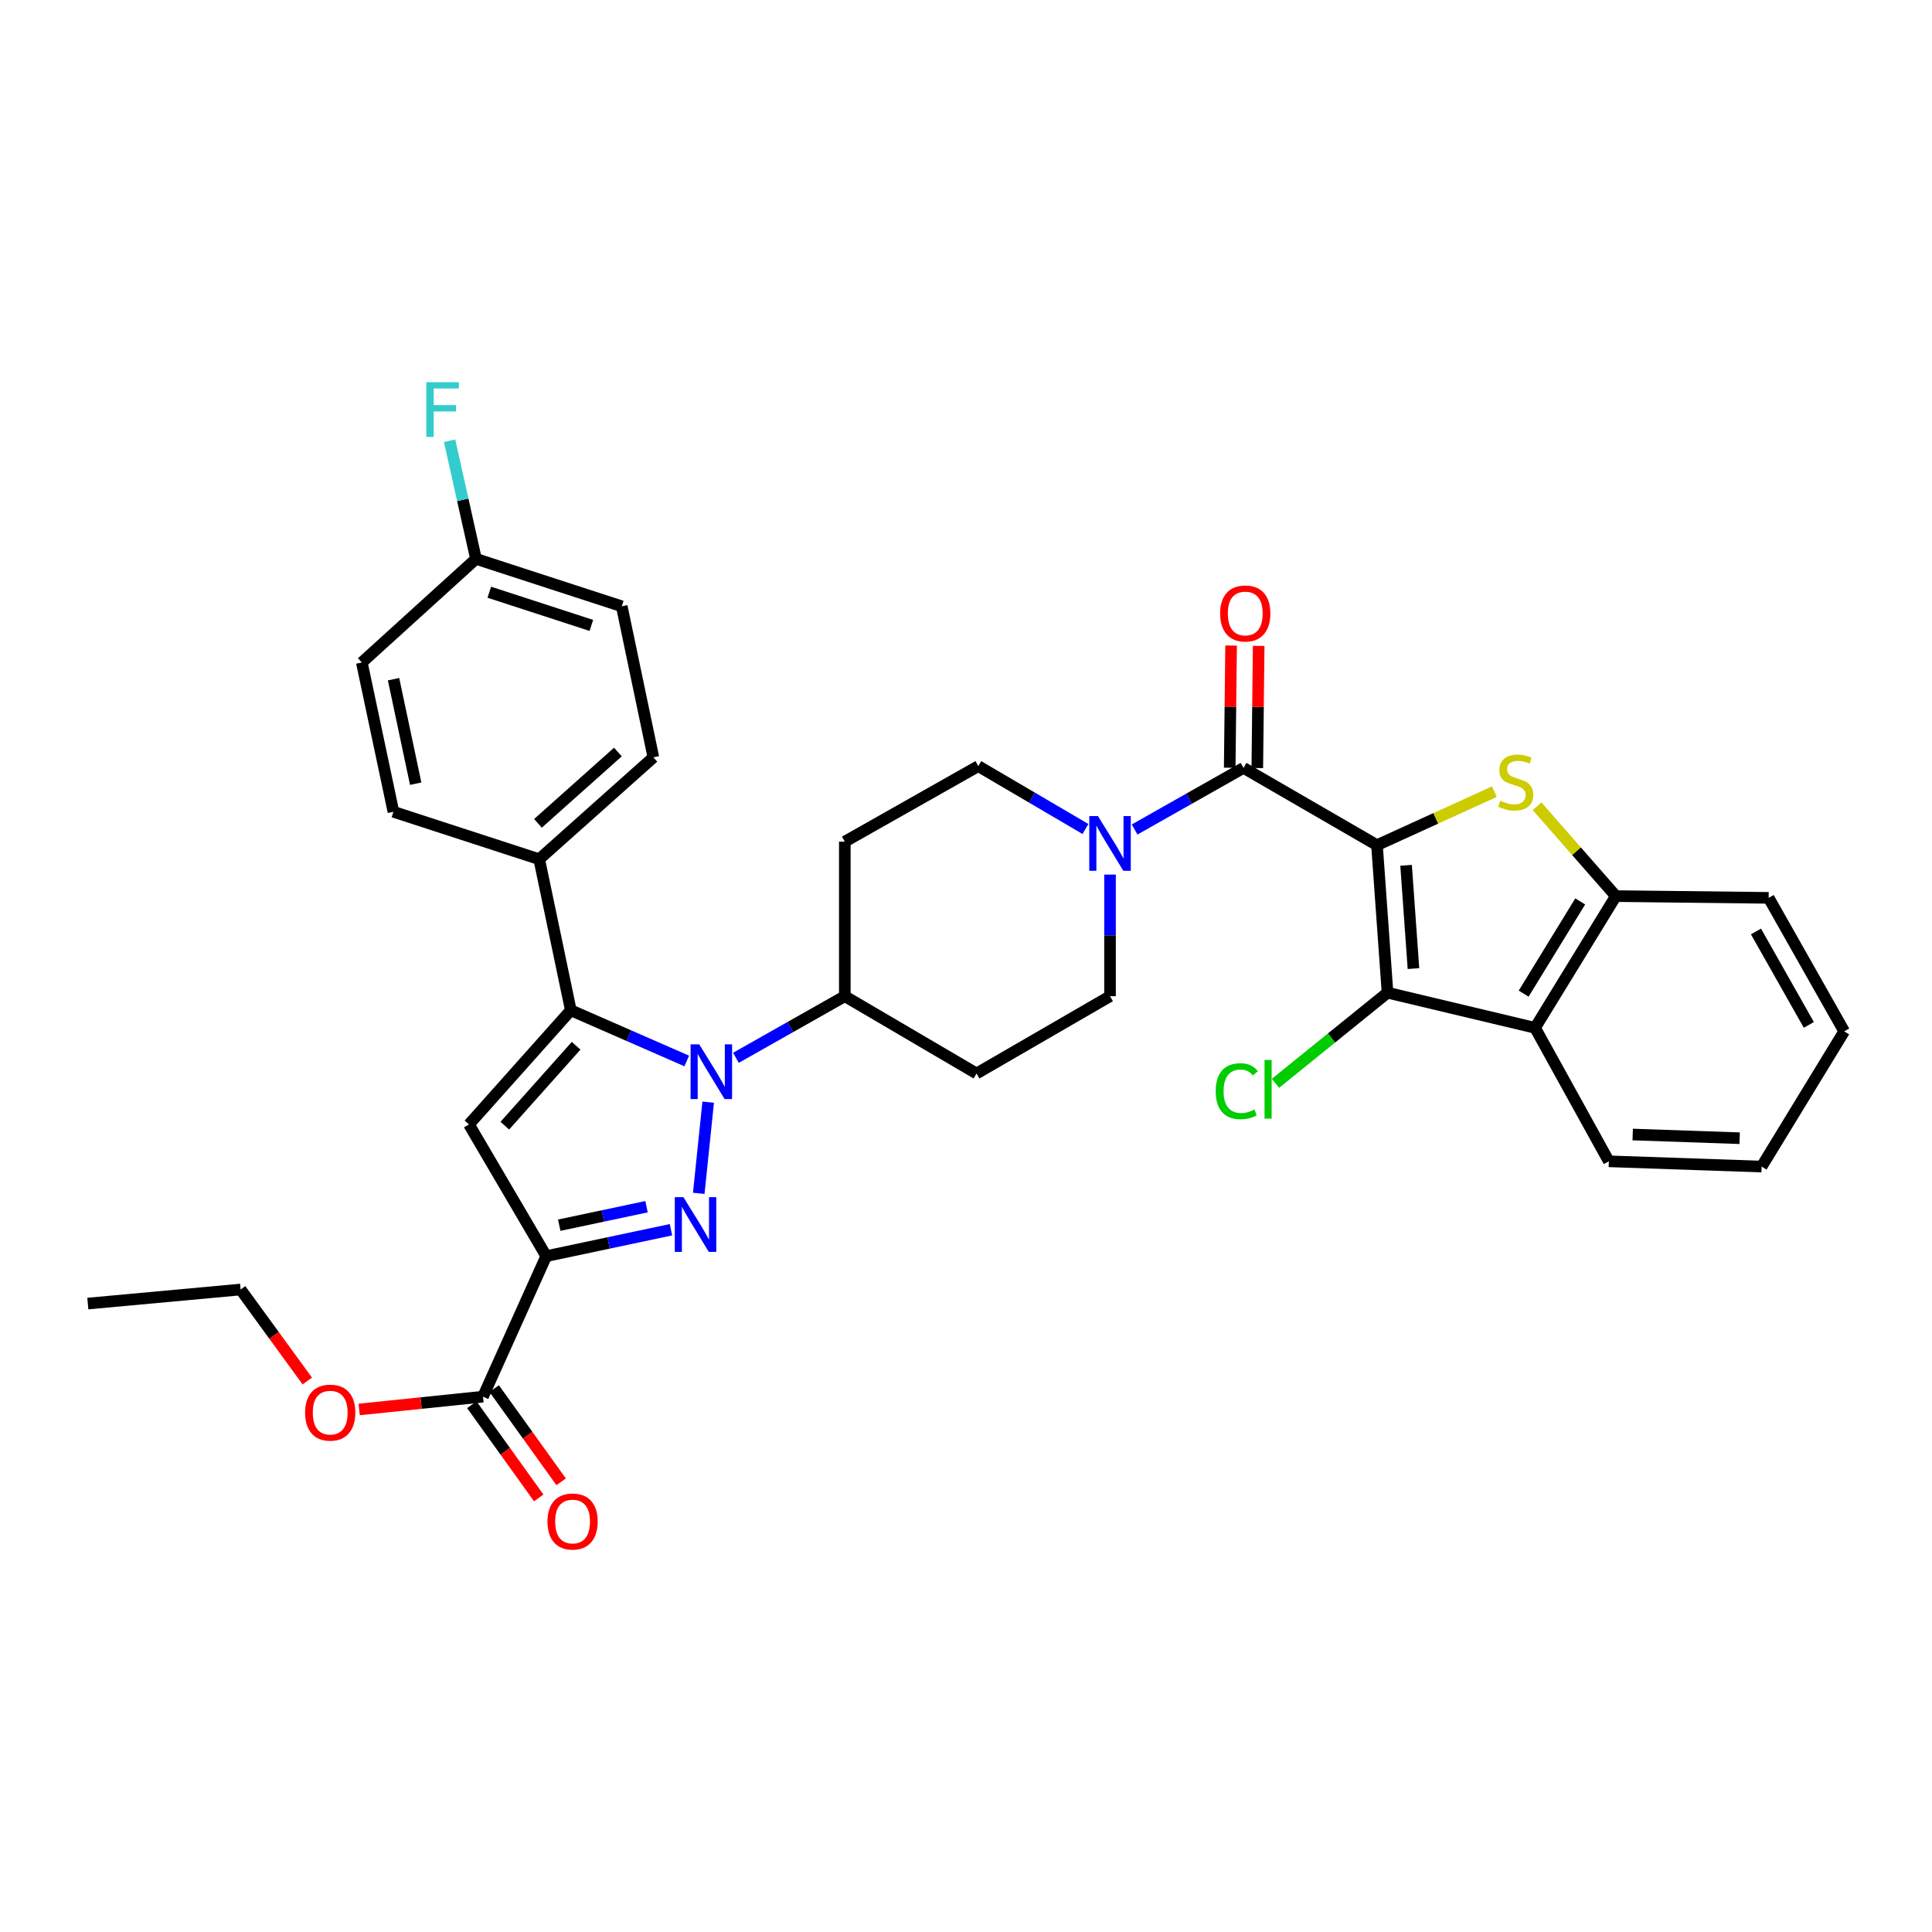 <?xml version='1.0' encoding='iso-8859-1'?>
<svg version='1.1' baseProfile='full'
              xmlns='http://www.w3.org/2000/svg'
                      xmlns:rdkit='http://www.rdkit.org/xml'
                      xmlns:xlink='http://www.w3.org/1999/xlink'
                  xml:space='preserve'
width='1000px' height='1000px' viewBox='0 0 1000 1000'>
<!-- END OF HEADER -->
<rect style='opacity:1.0;fill:#FFFFFF;stroke:none' width='1000' height='1000' x='0' y='0'> </rect>
<path class='bond-0' d='M 643.637,397.458 L 615.454,413.404' style='fill:none;fill-rule:evenodd;stroke:#000000;stroke-width:6px;stroke-linecap:butt;stroke-linejoin:miter;stroke-opacity:1' />
<path class='bond-0' d='M 615.454,413.404 L 587.272,429.349' style='fill:none;fill-rule:evenodd;stroke:#0000FF;stroke-width:6px;stroke-linecap:butt;stroke-linejoin:miter;stroke-opacity:1' />
<path class='bond-1' d='M 650.777,397.539 L 651.134,365.916' style='fill:none;fill-rule:evenodd;stroke:#000000;stroke-width:6px;stroke-linecap:butt;stroke-linejoin:miter;stroke-opacity:1' />
<path class='bond-1' d='M 651.134,365.916 L 651.492,334.293' style='fill:none;fill-rule:evenodd;stroke:#FF0000;stroke-width:6px;stroke-linecap:butt;stroke-linejoin:miter;stroke-opacity:1' />
<path class='bond-1' d='M 636.497,397.378 L 636.854,365.755' style='fill:none;fill-rule:evenodd;stroke:#000000;stroke-width:6px;stroke-linecap:butt;stroke-linejoin:miter;stroke-opacity:1' />
<path class='bond-1' d='M 636.854,365.755 L 637.212,334.132' style='fill:none;fill-rule:evenodd;stroke:#FF0000;stroke-width:6px;stroke-linecap:butt;stroke-linejoin:miter;stroke-opacity:1' />
<path class='bond-2' d='M 643.637,397.458 L 712.726,437.453' style='fill:none;fill-rule:evenodd;stroke:#000000;stroke-width:6px;stroke-linecap:butt;stroke-linejoin:miter;stroke-opacity:1' />
<path class='bond-3' d='M 561.831,429.088 L 534.097,412.817' style='fill:none;fill-rule:evenodd;stroke:#0000FF;stroke-width:6px;stroke-linecap:butt;stroke-linejoin:miter;stroke-opacity:1' />
<path class='bond-3' d='M 534.097,412.817 L 506.363,396.546' style='fill:none;fill-rule:evenodd;stroke:#000000;stroke-width:6px;stroke-linecap:butt;stroke-linejoin:miter;stroke-opacity:1' />
<path class='bond-4' d='M 574.548,452.686 L 574.548,484.161' style='fill:none;fill-rule:evenodd;stroke:#0000FF;stroke-width:6px;stroke-linecap:butt;stroke-linejoin:miter;stroke-opacity:1' />
<path class='bond-4' d='M 574.548,484.161 L 574.548,515.635' style='fill:none;fill-rule:evenodd;stroke:#000000;stroke-width:6px;stroke-linecap:butt;stroke-linejoin:miter;stroke-opacity:1' />
<path class='bond-5' d='M 282.728,650.179 L 315.009,643.345' style='fill:none;fill-rule:evenodd;stroke:#000000;stroke-width:6px;stroke-linecap:butt;stroke-linejoin:miter;stroke-opacity:1' />
<path class='bond-5' d='M 315.009,643.345 L 347.29,636.511' style='fill:none;fill-rule:evenodd;stroke:#0000FF;stroke-width:6px;stroke-linecap:butt;stroke-linejoin:miter;stroke-opacity:1' />
<path class='bond-5' d='M 289.455,634.158 L 312.051,629.374' style='fill:none;fill-rule:evenodd;stroke:#000000;stroke-width:6px;stroke-linecap:butt;stroke-linejoin:miter;stroke-opacity:1' />
<path class='bond-5' d='M 312.051,629.374 L 334.648,624.59' style='fill:none;fill-rule:evenodd;stroke:#0000FF;stroke-width:6px;stroke-linecap:butt;stroke-linejoin:miter;stroke-opacity:1' />
<path class='bond-6' d='M 282.728,650.179 L 242.733,582.003' style='fill:none;fill-rule:evenodd;stroke:#000000;stroke-width:6px;stroke-linecap:butt;stroke-linejoin:miter;stroke-opacity:1' />
<path class='bond-7' d='M 282.728,650.179 L 250,722.91' style='fill:none;fill-rule:evenodd;stroke:#000000;stroke-width:6px;stroke-linecap:butt;stroke-linejoin:miter;stroke-opacity:1' />
<path class='bond-8' d='M 361.675,617.672 L 366.557,570.468' style='fill:none;fill-rule:evenodd;stroke:#0000FF;stroke-width:6px;stroke-linecap:butt;stroke-linejoin:miter;stroke-opacity:1' />
<path class='bond-9' d='M 355.46,549.159 L 325.457,536.035' style='fill:none;fill-rule:evenodd;stroke:#0000FF;stroke-width:6px;stroke-linecap:butt;stroke-linejoin:miter;stroke-opacity:1' />
<path class='bond-9' d='M 325.457,536.035 L 295.454,522.91' style='fill:none;fill-rule:evenodd;stroke:#000000;stroke-width:6px;stroke-linecap:butt;stroke-linejoin:miter;stroke-opacity:1' />
<path class='bond-10' d='M 380.909,547.526 L 409.092,531.58' style='fill:none;fill-rule:evenodd;stroke:#0000FF;stroke-width:6px;stroke-linecap:butt;stroke-linejoin:miter;stroke-opacity:1' />
<path class='bond-10' d='M 409.092,531.58 L 437.274,515.635' style='fill:none;fill-rule:evenodd;stroke:#000000;stroke-width:6px;stroke-linecap:butt;stroke-linejoin:miter;stroke-opacity:1' />
<path class='bond-11' d='M 295.454,522.91 L 242.733,582.003' style='fill:none;fill-rule:evenodd;stroke:#000000;stroke-width:6px;stroke-linecap:butt;stroke-linejoin:miter;stroke-opacity:1' />
<path class='bond-11' d='M 298.202,541.282 L 261.297,582.646' style='fill:none;fill-rule:evenodd;stroke:#000000;stroke-width:6px;stroke-linecap:butt;stroke-linejoin:miter;stroke-opacity:1' />
<path class='bond-12' d='M 295.454,522.91 L 279.094,444.729' style='fill:none;fill-rule:evenodd;stroke:#000000;stroke-width:6px;stroke-linecap:butt;stroke-linejoin:miter;stroke-opacity:1' />
<path class='bond-13' d='M 437.274,515.635 L 505.451,555.638' style='fill:none;fill-rule:evenodd;stroke:#000000;stroke-width:6px;stroke-linecap:butt;stroke-linejoin:miter;stroke-opacity:1' />
<path class='bond-14' d='M 437.274,515.635 L 437.274,435.637' style='fill:none;fill-rule:evenodd;stroke:#000000;stroke-width:6px;stroke-linecap:butt;stroke-linejoin:miter;stroke-opacity:1' />
<path class='bond-15' d='M 250,722.91 L 217.951,726.225' style='fill:none;fill-rule:evenodd;stroke:#000000;stroke-width:6px;stroke-linecap:butt;stroke-linejoin:miter;stroke-opacity:1' />
<path class='bond-15' d='M 217.951,726.225 L 185.902,729.54' style='fill:none;fill-rule:evenodd;stroke:#FF0000;stroke-width:6px;stroke-linecap:butt;stroke-linejoin:miter;stroke-opacity:1' />
<path class='bond-16' d='M 244.201,727.076 L 261.527,751.194' style='fill:none;fill-rule:evenodd;stroke:#000000;stroke-width:6px;stroke-linecap:butt;stroke-linejoin:miter;stroke-opacity:1' />
<path class='bond-16' d='M 261.527,751.194 L 278.853,775.312' style='fill:none;fill-rule:evenodd;stroke:#FF0000;stroke-width:6px;stroke-linecap:butt;stroke-linejoin:miter;stroke-opacity:1' />
<path class='bond-16' d='M 255.8,718.744 L 273.126,742.862' style='fill:none;fill-rule:evenodd;stroke:#000000;stroke-width:6px;stroke-linecap:butt;stroke-linejoin:miter;stroke-opacity:1' />
<path class='bond-16' d='M 273.126,742.862 L 290.451,766.98' style='fill:none;fill-rule:evenodd;stroke:#FF0000;stroke-width:6px;stroke-linecap:butt;stroke-linejoin:miter;stroke-opacity:1' />
<path class='bond-17' d='M 159.047,714.802 L 141.798,691.127' style='fill:none;fill-rule:evenodd;stroke:#FF0000;stroke-width:6px;stroke-linecap:butt;stroke-linejoin:miter;stroke-opacity:1' />
<path class='bond-17' d='M 141.798,691.127 L 124.548,667.452' style='fill:none;fill-rule:evenodd;stroke:#000000;stroke-width:6px;stroke-linecap:butt;stroke-linejoin:miter;stroke-opacity:1' />
<path class='bond-18' d='M 124.548,667.452 L 45.455,674.727' style='fill:none;fill-rule:evenodd;stroke:#000000;stroke-width:6px;stroke-linecap:butt;stroke-linejoin:miter;stroke-opacity:1' />
<path class='bond-19' d='M 279.094,444.729 L 338.187,392' style='fill:none;fill-rule:evenodd;stroke:#000000;stroke-width:6px;stroke-linecap:butt;stroke-linejoin:miter;stroke-opacity:1' />
<path class='bond-19' d='M 278.45,426.164 L 319.814,389.253' style='fill:none;fill-rule:evenodd;stroke:#000000;stroke-width:6px;stroke-linecap:butt;stroke-linejoin:miter;stroke-opacity:1' />
<path class='bond-20' d='M 279.094,444.729 L 203.642,420.181' style='fill:none;fill-rule:evenodd;stroke:#000000;stroke-width:6px;stroke-linecap:butt;stroke-linejoin:miter;stroke-opacity:1' />
<path class='bond-21' d='M 338.187,392 L 321.819,313.818' style='fill:none;fill-rule:evenodd;stroke:#000000;stroke-width:6px;stroke-linecap:butt;stroke-linejoin:miter;stroke-opacity:1' />
<path class='bond-22' d='M 321.819,313.818 L 246.367,289.271' style='fill:none;fill-rule:evenodd;stroke:#000000;stroke-width:6px;stroke-linecap:butt;stroke-linejoin:miter;stroke-opacity:1' />
<path class='bond-22' d='M 306.083,323.717 L 253.266,306.533' style='fill:none;fill-rule:evenodd;stroke:#000000;stroke-width:6px;stroke-linecap:butt;stroke-linejoin:miter;stroke-opacity:1' />
<path class='bond-23' d='M 246.367,289.271 L 187.274,342.912' style='fill:none;fill-rule:evenodd;stroke:#000000;stroke-width:6px;stroke-linecap:butt;stroke-linejoin:miter;stroke-opacity:1' />
<path class='bond-24' d='M 246.367,289.271 L 239.534,258.706' style='fill:none;fill-rule:evenodd;stroke:#000000;stroke-width:6px;stroke-linecap:butt;stroke-linejoin:miter;stroke-opacity:1' />
<path class='bond-24' d='M 239.534,258.706 L 232.702,228.141' style='fill:none;fill-rule:evenodd;stroke:#33CCCC;stroke-width:6px;stroke-linecap:butt;stroke-linejoin:miter;stroke-opacity:1' />
<path class='bond-25' d='M 187.274,342.912 L 203.642,420.181' style='fill:none;fill-rule:evenodd;stroke:#000000;stroke-width:6px;stroke-linecap:butt;stroke-linejoin:miter;stroke-opacity:1' />
<path class='bond-25' d='M 203.701,351.543 L 215.158,405.631' style='fill:none;fill-rule:evenodd;stroke:#000000;stroke-width:6px;stroke-linecap:butt;stroke-linejoin:miter;stroke-opacity:1' />
<path class='bond-26' d='M 505.451,555.638 L 574.548,515.635' style='fill:none;fill-rule:evenodd;stroke:#000000;stroke-width:6px;stroke-linecap:butt;stroke-linejoin:miter;stroke-opacity:1' />
<path class='bond-27' d='M 506.363,396.546 L 437.274,435.637' style='fill:none;fill-rule:evenodd;stroke:#000000;stroke-width:6px;stroke-linecap:butt;stroke-linejoin:miter;stroke-opacity:1' />
<path class='bond-28' d='M 794.541,532.003 L 836.361,463.818' style='fill:none;fill-rule:evenodd;stroke:#000000;stroke-width:6px;stroke-linecap:butt;stroke-linejoin:miter;stroke-opacity:1' />
<path class='bond-28' d='M 788.64,514.308 L 817.914,466.579' style='fill:none;fill-rule:evenodd;stroke:#000000;stroke-width:6px;stroke-linecap:butt;stroke-linejoin:miter;stroke-opacity:1' />
<path class='bond-29' d='M 794.541,532.003 L 718.176,513.818' style='fill:none;fill-rule:evenodd;stroke:#000000;stroke-width:6px;stroke-linecap:butt;stroke-linejoin:miter;stroke-opacity:1' />
<path class='bond-30' d='M 794.541,532.003 L 832.727,601.092' style='fill:none;fill-rule:evenodd;stroke:#000000;stroke-width:6px;stroke-linecap:butt;stroke-linejoin:miter;stroke-opacity:1' />
<path class='bond-31' d='M 836.361,463.818 L 815.975,440.57' style='fill:none;fill-rule:evenodd;stroke:#000000;stroke-width:6px;stroke-linecap:butt;stroke-linejoin:miter;stroke-opacity:1' />
<path class='bond-31' d='M 815.975,440.57 L 795.589,417.321' style='fill:none;fill-rule:evenodd;stroke:#CCCC00;stroke-width:6px;stroke-linecap:butt;stroke-linejoin:miter;stroke-opacity:1' />
<path class='bond-32' d='M 836.361,463.818 L 915.455,464.731' style='fill:none;fill-rule:evenodd;stroke:#000000;stroke-width:6px;stroke-linecap:butt;stroke-linejoin:miter;stroke-opacity:1' />
<path class='bond-33' d='M 718.176,513.818 L 712.726,437.453' style='fill:none;fill-rule:evenodd;stroke:#000000;stroke-width:6px;stroke-linecap:butt;stroke-linejoin:miter;stroke-opacity:1' />
<path class='bond-33' d='M 731.604,501.347 L 727.788,447.891' style='fill:none;fill-rule:evenodd;stroke:#000000;stroke-width:6px;stroke-linecap:butt;stroke-linejoin:miter;stroke-opacity:1' />
<path class='bond-34' d='M 718.176,513.818 L 689.183,537.27' style='fill:none;fill-rule:evenodd;stroke:#000000;stroke-width:6px;stroke-linecap:butt;stroke-linejoin:miter;stroke-opacity:1' />
<path class='bond-34' d='M 689.183,537.27 L 660.19,560.722' style='fill:none;fill-rule:evenodd;stroke:#00CC00;stroke-width:6px;stroke-linecap:butt;stroke-linejoin:miter;stroke-opacity:1' />
<path class='bond-35' d='M 832.727,601.092 L 911.813,603.821' style='fill:none;fill-rule:evenodd;stroke:#000000;stroke-width:6px;stroke-linecap:butt;stroke-linejoin:miter;stroke-opacity:1' />
<path class='bond-35' d='M 845.083,587.228 L 900.443,589.139' style='fill:none;fill-rule:evenodd;stroke:#000000;stroke-width:6px;stroke-linecap:butt;stroke-linejoin:miter;stroke-opacity:1' />
<path class='bond-36' d='M 773.491,409.763 L 743.108,423.608' style='fill:none;fill-rule:evenodd;stroke:#CCCC00;stroke-width:6px;stroke-linecap:butt;stroke-linejoin:miter;stroke-opacity:1' />
<path class='bond-36' d='M 743.108,423.608 L 712.726,437.453' style='fill:none;fill-rule:evenodd;stroke:#000000;stroke-width:6px;stroke-linecap:butt;stroke-linejoin:miter;stroke-opacity:1' />
<path class='bond-37' d='M 915.455,464.731 L 954.545,533.82' style='fill:none;fill-rule:evenodd;stroke:#000000;stroke-width:6px;stroke-linecap:butt;stroke-linejoin:miter;stroke-opacity:1' />
<path class='bond-37' d='M 908.889,482.127 L 936.252,530.489' style='fill:none;fill-rule:evenodd;stroke:#000000;stroke-width:6px;stroke-linecap:butt;stroke-linejoin:miter;stroke-opacity:1' />
<path class='bond-38' d='M 911.813,603.821 L 954.545,533.82' style='fill:none;fill-rule:evenodd;stroke:#000000;stroke-width:6px;stroke-linecap:butt;stroke-linejoin:miter;stroke-opacity:1' />
<path  class='atom-1' d='M 568.288 422.389
L 577.568 437.389
Q 578.488 438.869, 579.968 441.549
Q 581.448 444.229, 581.528 444.389
L 581.528 422.389
L 585.288 422.389
L 585.288 450.709
L 581.408 450.709
L 571.448 434.309
Q 570.288 432.389, 569.048 430.189
Q 567.848 427.989, 567.488 427.309
L 567.488 450.709
L 563.808 450.709
L 563.808 422.389
L 568.288 422.389
' fill='#0000FF'/>
<path  class='atom-2' d='M 631.541 317.532
Q 631.541 310.732, 634.901 306.932
Q 638.261 303.132, 644.541 303.132
Q 650.821 303.132, 654.181 306.932
Q 657.541 310.732, 657.541 317.532
Q 657.541 324.412, 654.141 328.332
Q 650.741 332.212, 644.541 332.212
Q 638.301 332.212, 634.901 328.332
Q 631.541 324.452, 631.541 317.532
M 644.541 329.012
Q 648.861 329.012, 651.181 326.132
Q 653.541 323.212, 653.541 317.532
Q 653.541 311.972, 651.181 309.172
Q 648.861 306.332, 644.541 306.332
Q 640.221 306.332, 637.861 309.132
Q 635.541 311.932, 635.541 317.532
Q 635.541 323.252, 637.861 326.132
Q 640.221 329.012, 644.541 329.012
' fill='#FF0000'/>
<path  class='atom-4' d='M 353.745 619.659
L 363.025 634.659
Q 363.945 636.139, 365.425 638.819
Q 366.905 641.499, 366.985 641.659
L 366.985 619.659
L 370.745 619.659
L 370.745 647.979
L 366.865 647.979
L 356.905 631.579
Q 355.745 629.659, 354.505 627.459
Q 353.305 625.259, 352.945 624.579
L 352.945 647.979
L 349.265 647.979
L 349.265 619.659
L 353.745 619.659
' fill='#0000FF'/>
<path  class='atom-5' d='M 361.925 540.566
L 371.205 555.566
Q 372.125 557.046, 373.605 559.726
Q 375.085 562.406, 375.165 562.566
L 375.165 540.566
L 378.925 540.566
L 378.925 568.886
L 375.045 568.886
L 365.085 552.486
Q 363.925 550.566, 362.685 548.366
Q 361.485 546.166, 361.125 545.486
L 361.125 568.886
L 357.445 568.886
L 357.445 540.566
L 361.925 540.566
' fill='#0000FF'/>
<path  class='atom-10' d='M 157.915 731.17
Q 157.915 724.37, 161.275 720.57
Q 164.635 716.77, 170.915 716.77
Q 177.195 716.77, 180.555 720.57
Q 183.915 724.37, 183.915 731.17
Q 183.915 738.05, 180.515 741.97
Q 177.115 745.85, 170.915 745.85
Q 164.675 745.85, 161.275 741.97
Q 157.915 738.09, 157.915 731.17
M 170.915 742.65
Q 175.235 742.65, 177.555 739.77
Q 179.915 736.85, 179.915 731.17
Q 179.915 725.61, 177.555 722.81
Q 175.235 719.97, 170.915 719.97
Q 166.595 719.97, 164.235 722.77
Q 161.915 725.57, 161.915 731.17
Q 161.915 736.89, 164.235 739.77
Q 166.595 742.65, 170.915 742.65
' fill='#FF0000'/>
<path  class='atom-11' d='M 283.367 787.533
Q 283.367 780.733, 286.727 776.933
Q 290.087 773.133, 296.367 773.133
Q 302.647 773.133, 306.007 776.933
Q 309.367 780.733, 309.367 787.533
Q 309.367 794.413, 305.967 798.333
Q 302.567 802.213, 296.367 802.213
Q 290.127 802.213, 286.727 798.333
Q 283.367 794.453, 283.367 787.533
M 296.367 799.013
Q 300.687 799.013, 303.007 796.133
Q 305.367 793.213, 305.367 787.533
Q 305.367 781.973, 303.007 779.173
Q 300.687 776.333, 296.367 776.333
Q 292.047 776.333, 289.687 779.133
Q 287.367 781.933, 287.367 787.533
Q 287.367 793.253, 289.687 796.133
Q 292.047 799.013, 296.367 799.013
' fill='#FF0000'/>
<path  class='atom-20' d='M 220.674 197.842
L 237.514 197.842
L 237.514 201.082
L 224.474 201.082
L 224.474 209.682
L 236.074 209.682
L 236.074 212.962
L 224.474 212.962
L 224.474 226.162
L 220.674 226.162
L 220.674 197.842
' fill='#33CCCC'/>
<path  class='atom-29' d='M 776.544 414.446
Q 776.864 414.566, 778.184 415.126
Q 779.504 415.686, 780.944 416.046
Q 782.424 416.366, 783.864 416.366
Q 786.544 416.366, 788.104 415.086
Q 789.664 413.766, 789.664 411.486
Q 789.664 409.926, 788.864 408.966
Q 788.104 408.006, 786.904 407.486
Q 785.704 406.966, 783.704 406.366
Q 781.184 405.606, 779.664 404.886
Q 778.184 404.166, 777.104 402.646
Q 776.064 401.126, 776.064 398.566
Q 776.064 395.006, 778.464 392.806
Q 780.904 390.606, 785.704 390.606
Q 788.984 390.606, 792.704 392.166
L 791.784 395.246
Q 788.384 393.846, 785.824 393.846
Q 783.064 393.846, 781.544 395.006
Q 780.024 396.126, 780.064 398.086
Q 780.064 399.606, 780.824 400.526
Q 781.624 401.446, 782.744 401.966
Q 783.904 402.486, 785.824 403.086
Q 788.384 403.886, 789.904 404.686
Q 791.424 405.486, 792.504 407.126
Q 793.624 408.726, 793.624 411.486
Q 793.624 415.406, 790.984 417.526
Q 788.384 419.606, 784.024 419.606
Q 781.504 419.606, 779.584 419.046
Q 777.704 418.526, 775.464 417.606
L 776.544 414.446
' fill='#CCCC00'/>
<path  class='atom-32' d='M 629.243 564.798
Q 629.243 557.758, 632.523 554.078
Q 635.843 550.358, 642.123 550.358
Q 647.963 550.358, 651.083 554.478
L 648.443 556.638
Q 646.163 553.638, 642.123 553.638
Q 637.843 553.638, 635.563 556.518
Q 633.323 559.358, 633.323 564.798
Q 633.323 570.398, 635.643 573.278
Q 638.003 576.158, 642.563 576.158
Q 645.683 576.158, 649.323 574.278
L 650.443 577.278
Q 648.963 578.238, 646.723 578.798
Q 644.483 579.358, 642.003 579.358
Q 635.843 579.358, 632.523 575.598
Q 629.243 571.838, 629.243 564.798
' fill='#00CC00'/>
<path  class='atom-32' d='M 654.523 548.638
L 658.203 548.638
L 658.203 578.998
L 654.523 578.998
L 654.523 548.638
' fill='#00CC00'/>
</svg>
